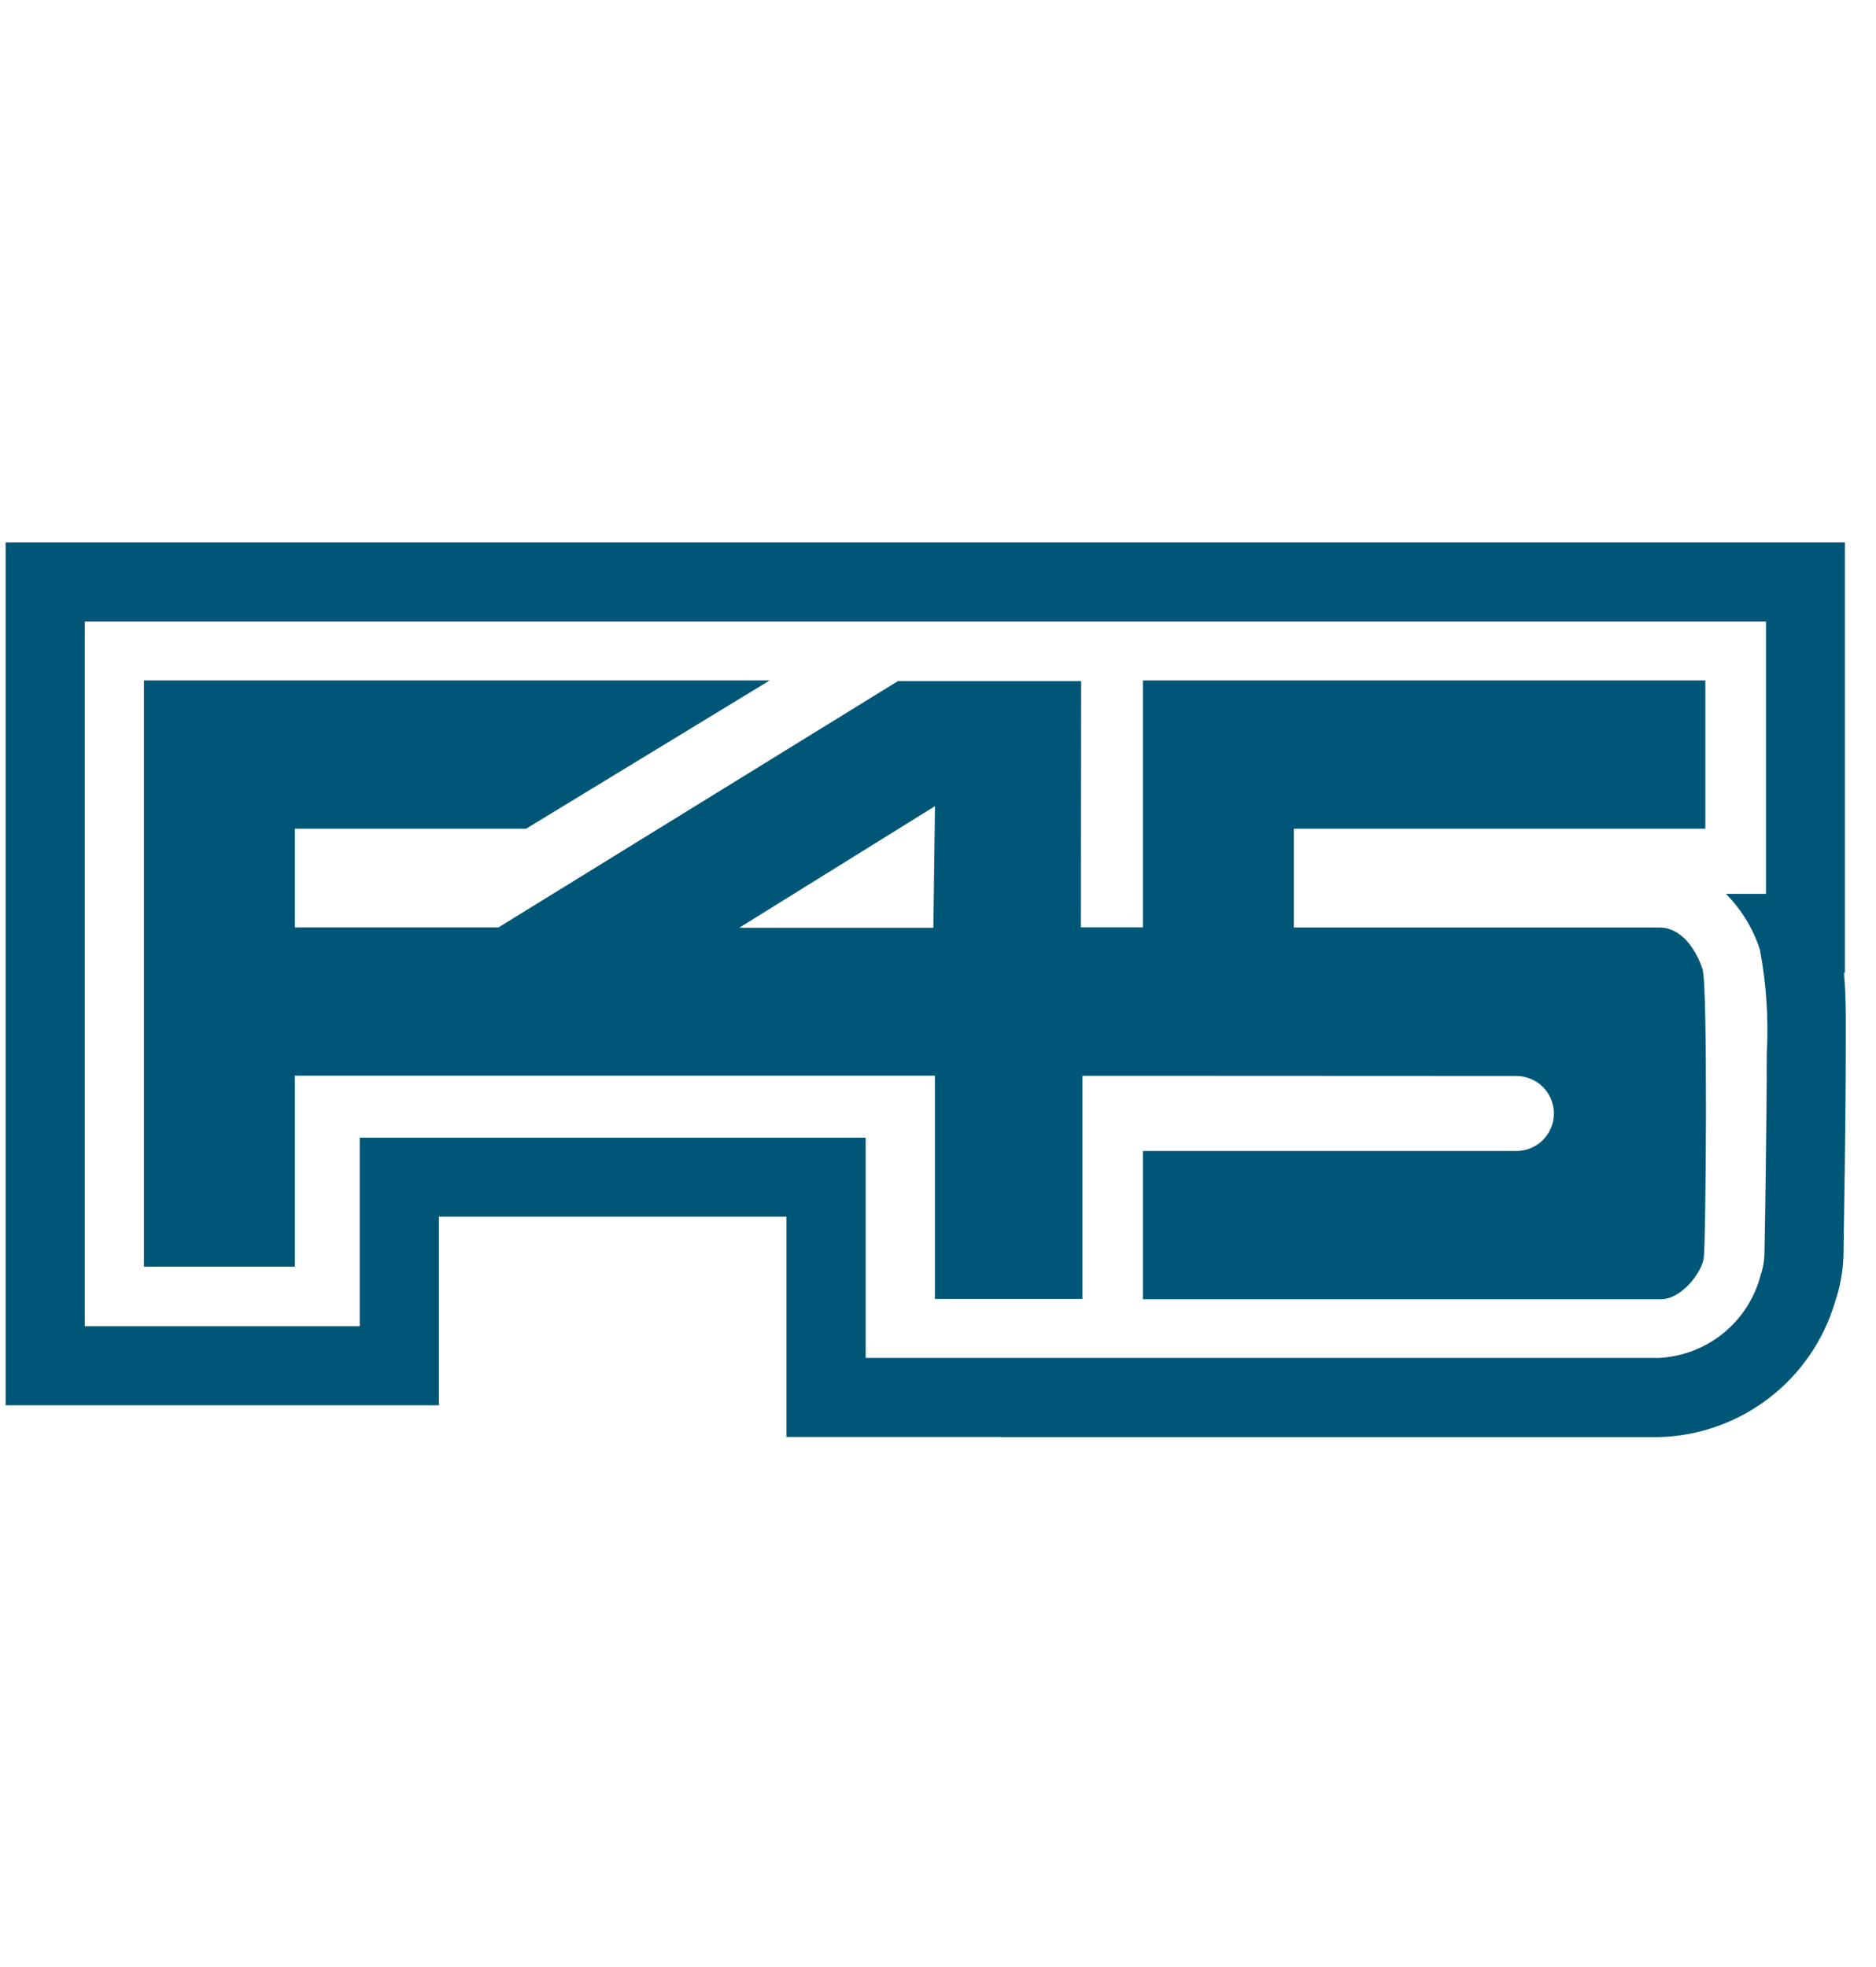 <svg width="62" height="65" viewBox="0 0 62 65" fill="none" xmlns="http://www.w3.org/2000/svg">
<path d="M56.27 32.033C56.009 31.253 55.498 30.65 54.851 30.65H42.76V27.386H56.36V22.486H37.774V30.644H35.723L35.731 22.508H29.675L16.475 30.646H9.744V27.386H17.386L25.436 22.486H4.757V41.859H9.744V35.546H16.475H30.898V42.926H35.774V35.552H39.114L50.092 35.557H50.116C50.444 35.557 50.76 35.688 50.992 35.92C51.224 36.152 51.355 36.467 51.355 36.796C51.355 37.125 51.224 37.44 50.992 37.672C50.76 37.904 50.444 38.035 50.116 38.035H37.774V42.935H54.891C55.562 42.935 56.24 42.066 56.309 41.563C56.378 41.06 56.443 32.563 56.269 32.043L56.27 32.033ZM30.847 30.659H24.43L30.9 26.64L30.847 30.659Z" fill="#005677"/>
<path d="M60.94 32.15H60.972V17.924H0.186V46.438H14.505V40.208H25.992V47.485H33.086V47.49H54.826C56.141 47.456 57.411 47.007 58.456 46.207C59.5 45.408 60.266 44.298 60.642 43.038C60.811 42.546 60.906 42.031 60.924 41.511C60.936 40.711 61 37.049 61 34.821C61 33.937 61.021 33.035 60.941 32.149L60.94 32.15ZM58.39 34.821C58.39 37.035 58.321 41.121 58.313 41.467C58.303 41.7 58.26 41.93 58.185 42.15C57.986 42.901 57.554 43.57 56.95 44.06C56.347 44.549 55.603 44.834 54.827 44.873H28.609V37.595H11.889V43.827H2.801V20.538H58.364V29.538H57.04C57.554 30.056 57.939 30.688 58.164 31.383C58.377 32.517 58.453 33.672 58.389 34.824" fill="#005677"/>
</svg>
